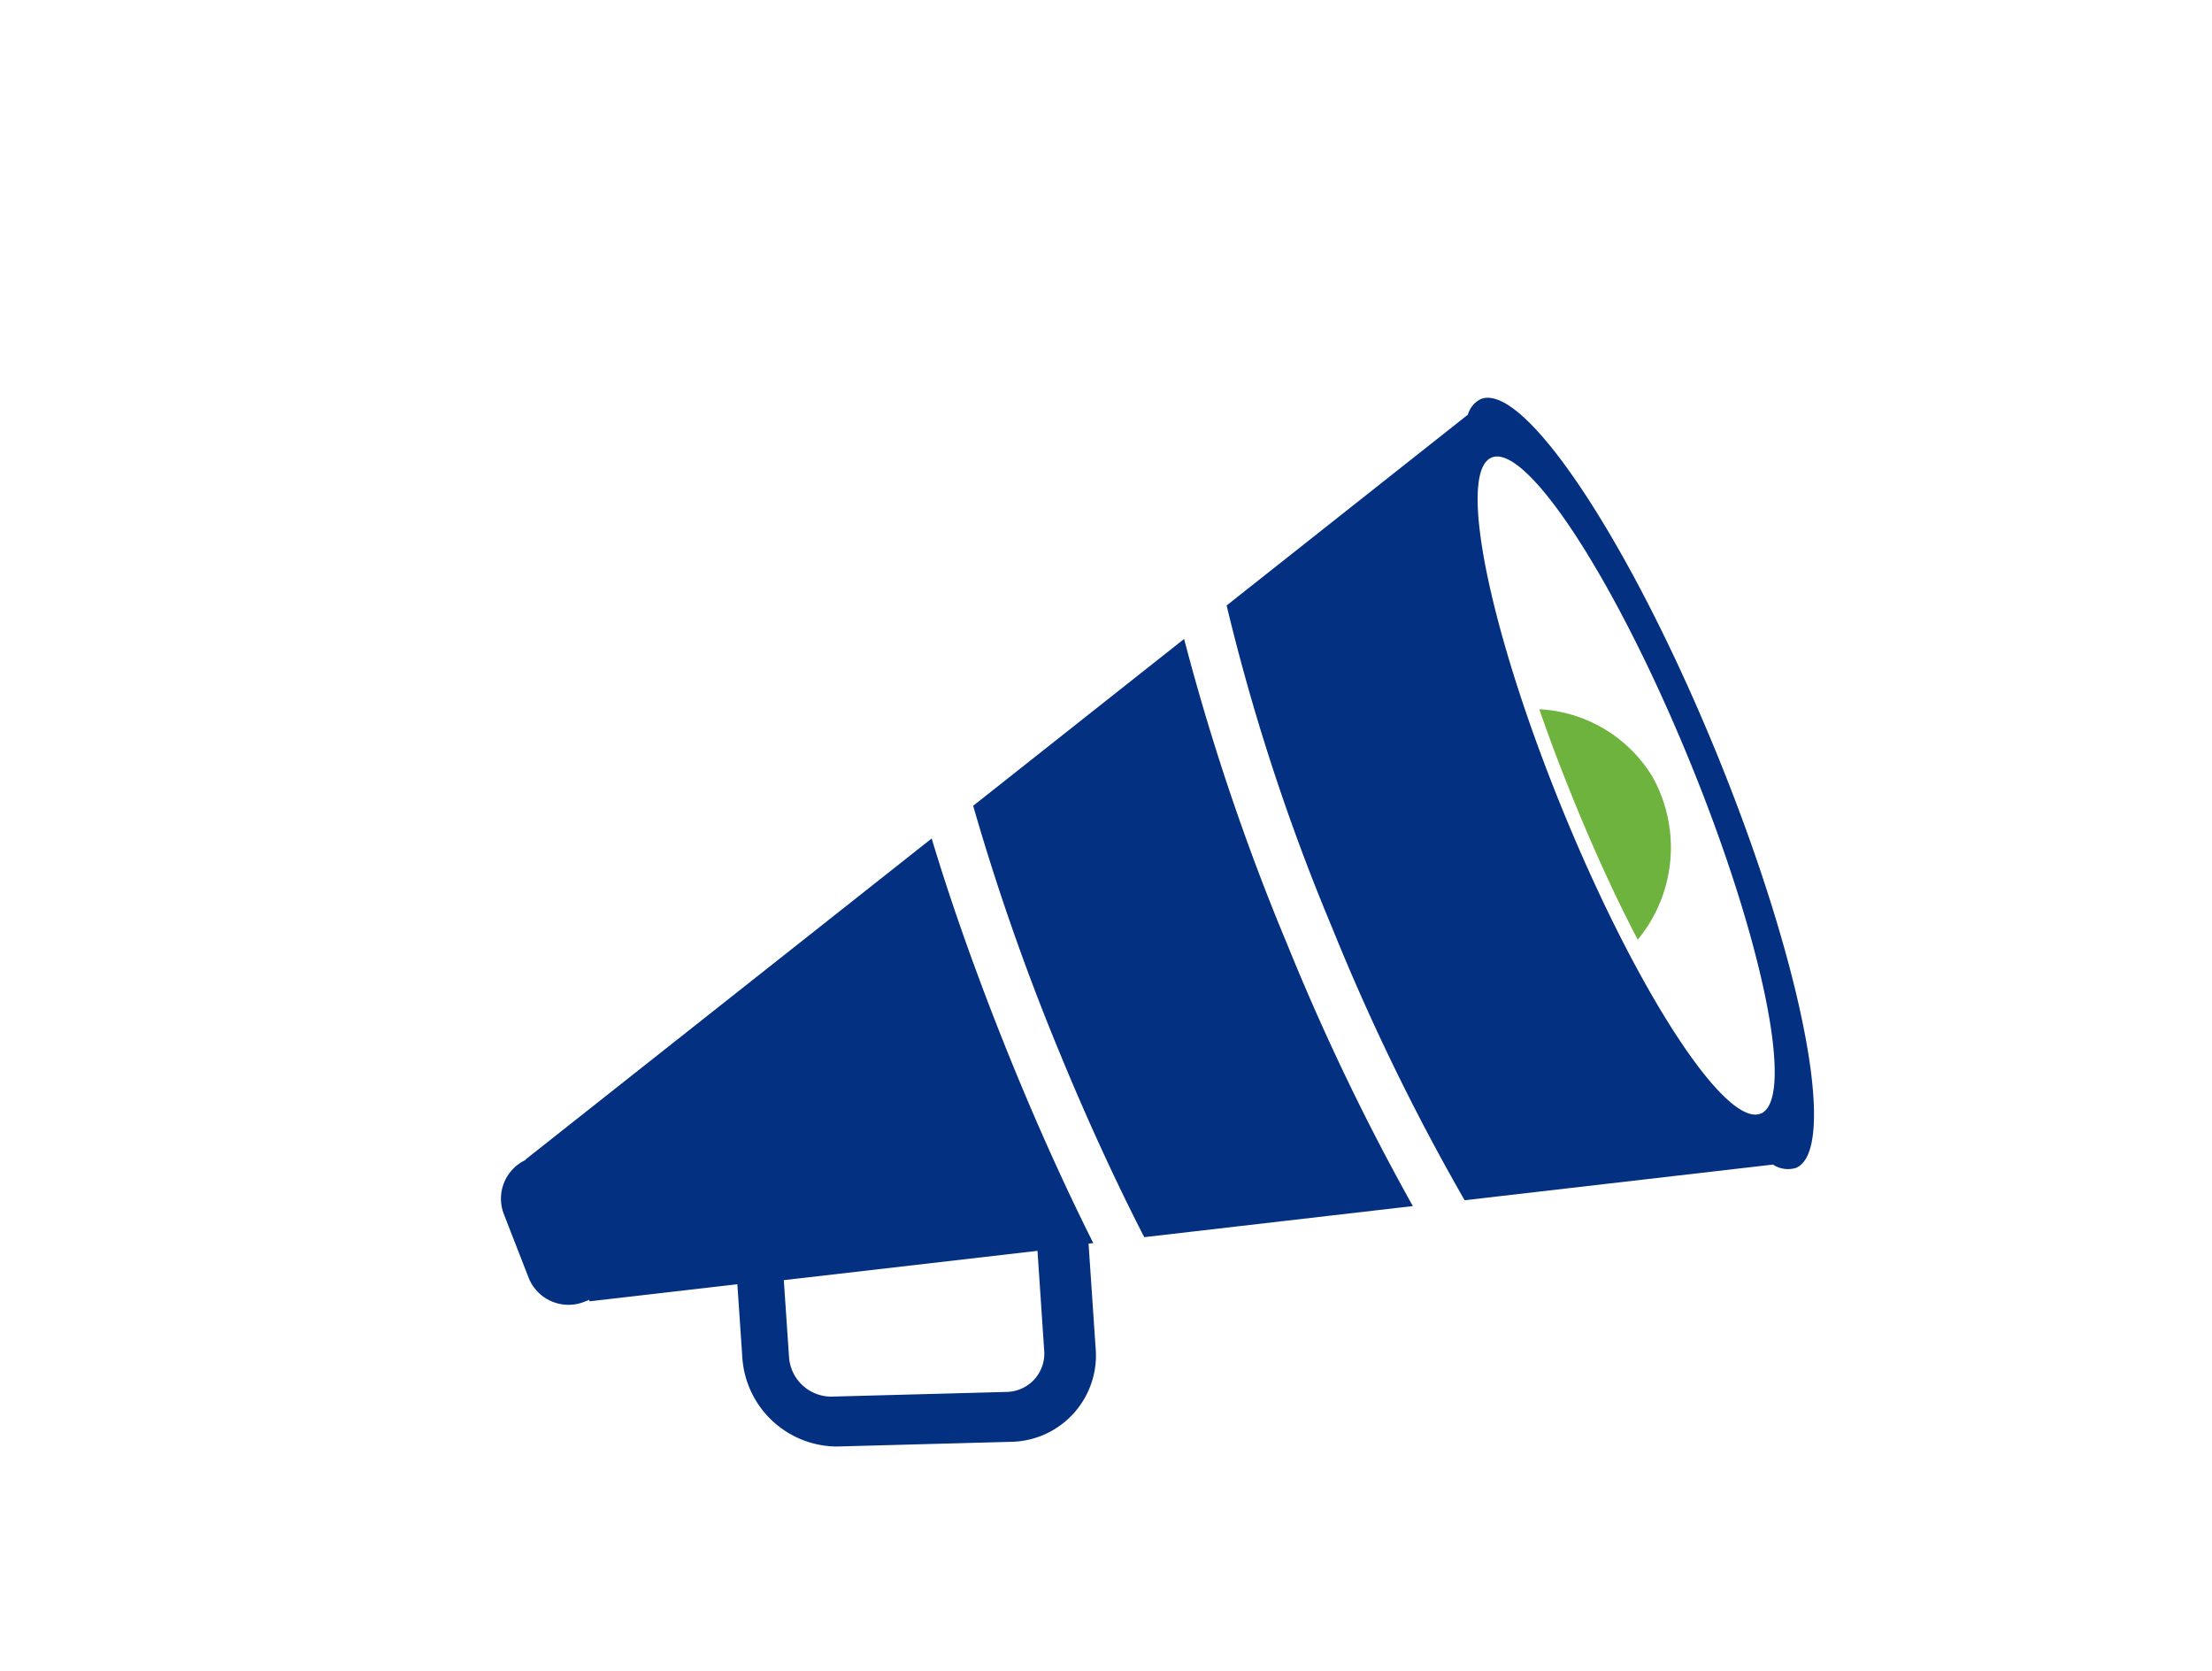 <svg xmlns="http://www.w3.org/2000/svg" width="147" height="111" viewBox="0 0 147 111">
  <g id="PUBLICACAO_ICON" data-name="PUBLICACAO ICON" transform="translate(33.291 26.43)">
    <rect id="Rectangle_506" data-name="Rectangle 506" width="147" height="111" transform="translate(-33.291 -26.43)" fill="#0dffa2" opacity="0"/>
    <path id="Path_333" data-name="Path 333" d="M433.412,135.9q.991,2.884,2.362,6.239c1.446,3.531,2.858,6.544,4.178,9.071a9.616,9.616,0,0,0,.964-10.851A9.361,9.361,0,0,0,433.412,135.9Z" transform="translate(-364.407 -115.211)" fill="#6eb33d"/>
    <path id="Path_334" data-name="Path 334" d="M423.619,132.944,409.6,144.028a154.486,154.486,0,0,0,5.705,16.3c1.836,4.471,3.757,8.644,5.664,12.359l17.851-2.065A154.435,154.435,0,0,1,430.5,153.3,152.477,152.477,0,0,1,423.619,132.944Z" transform="translate(-378.219 -116.925)" fill="#043081"/>
    <path id="Path_335" data-name="Path 335" d="M428.788,168.251l.313-.038c-1.795-3.58-3.566-7.484-5.23-11.537-1.558-3.794-3.753-9.493-5.509-15.343l-27,21.336.011.025a2.838,2.838,0,0,0-1.438,3.607l1.638,4.206a2.851,2.851,0,0,0,3.694,1.612l.333-.13.039.093,9.81-1.133.325,4.787a6.331,6.331,0,0,0,6.287,5.993l11.733-.316a5.743,5.743,0,0,0,5.457-6.309Zm-5.377,9.85-11.731.314a2.82,2.82,0,0,1-2.8-2.665l-.344-5.073,16.858-1.948.441,6.566A2.547,2.547,0,0,1,423.411,178.1Z" transform="translate(-389.738 -112.059)" fill="#043081"/>
    <path id="Path_336" data-name="Path 336" d="M452.773,146.3c-5.789-14.1-12.781-24.585-15.629-23.409a1.652,1.652,0,0,0-.85,1.033L420.26,136.6a139.417,139.417,0,0,0,7,21.379,147.051,147.051,0,0,0,8.816,18.135l20.494-2.37a1.8,1.8,0,0,0,1.522.223C460.942,172.787,458.556,160.409,452.773,146.3Zm2.981,24.055c-2.321.951-8.191-8.03-13.123-20.066s-7.069-22.566-4.759-23.517,8.181,8.036,13.12,20.069S458.058,169.412,455.755,170.36Z" transform="translate(-372.035 -122.805)" fill="#043081"/>
  </g>
</svg>
